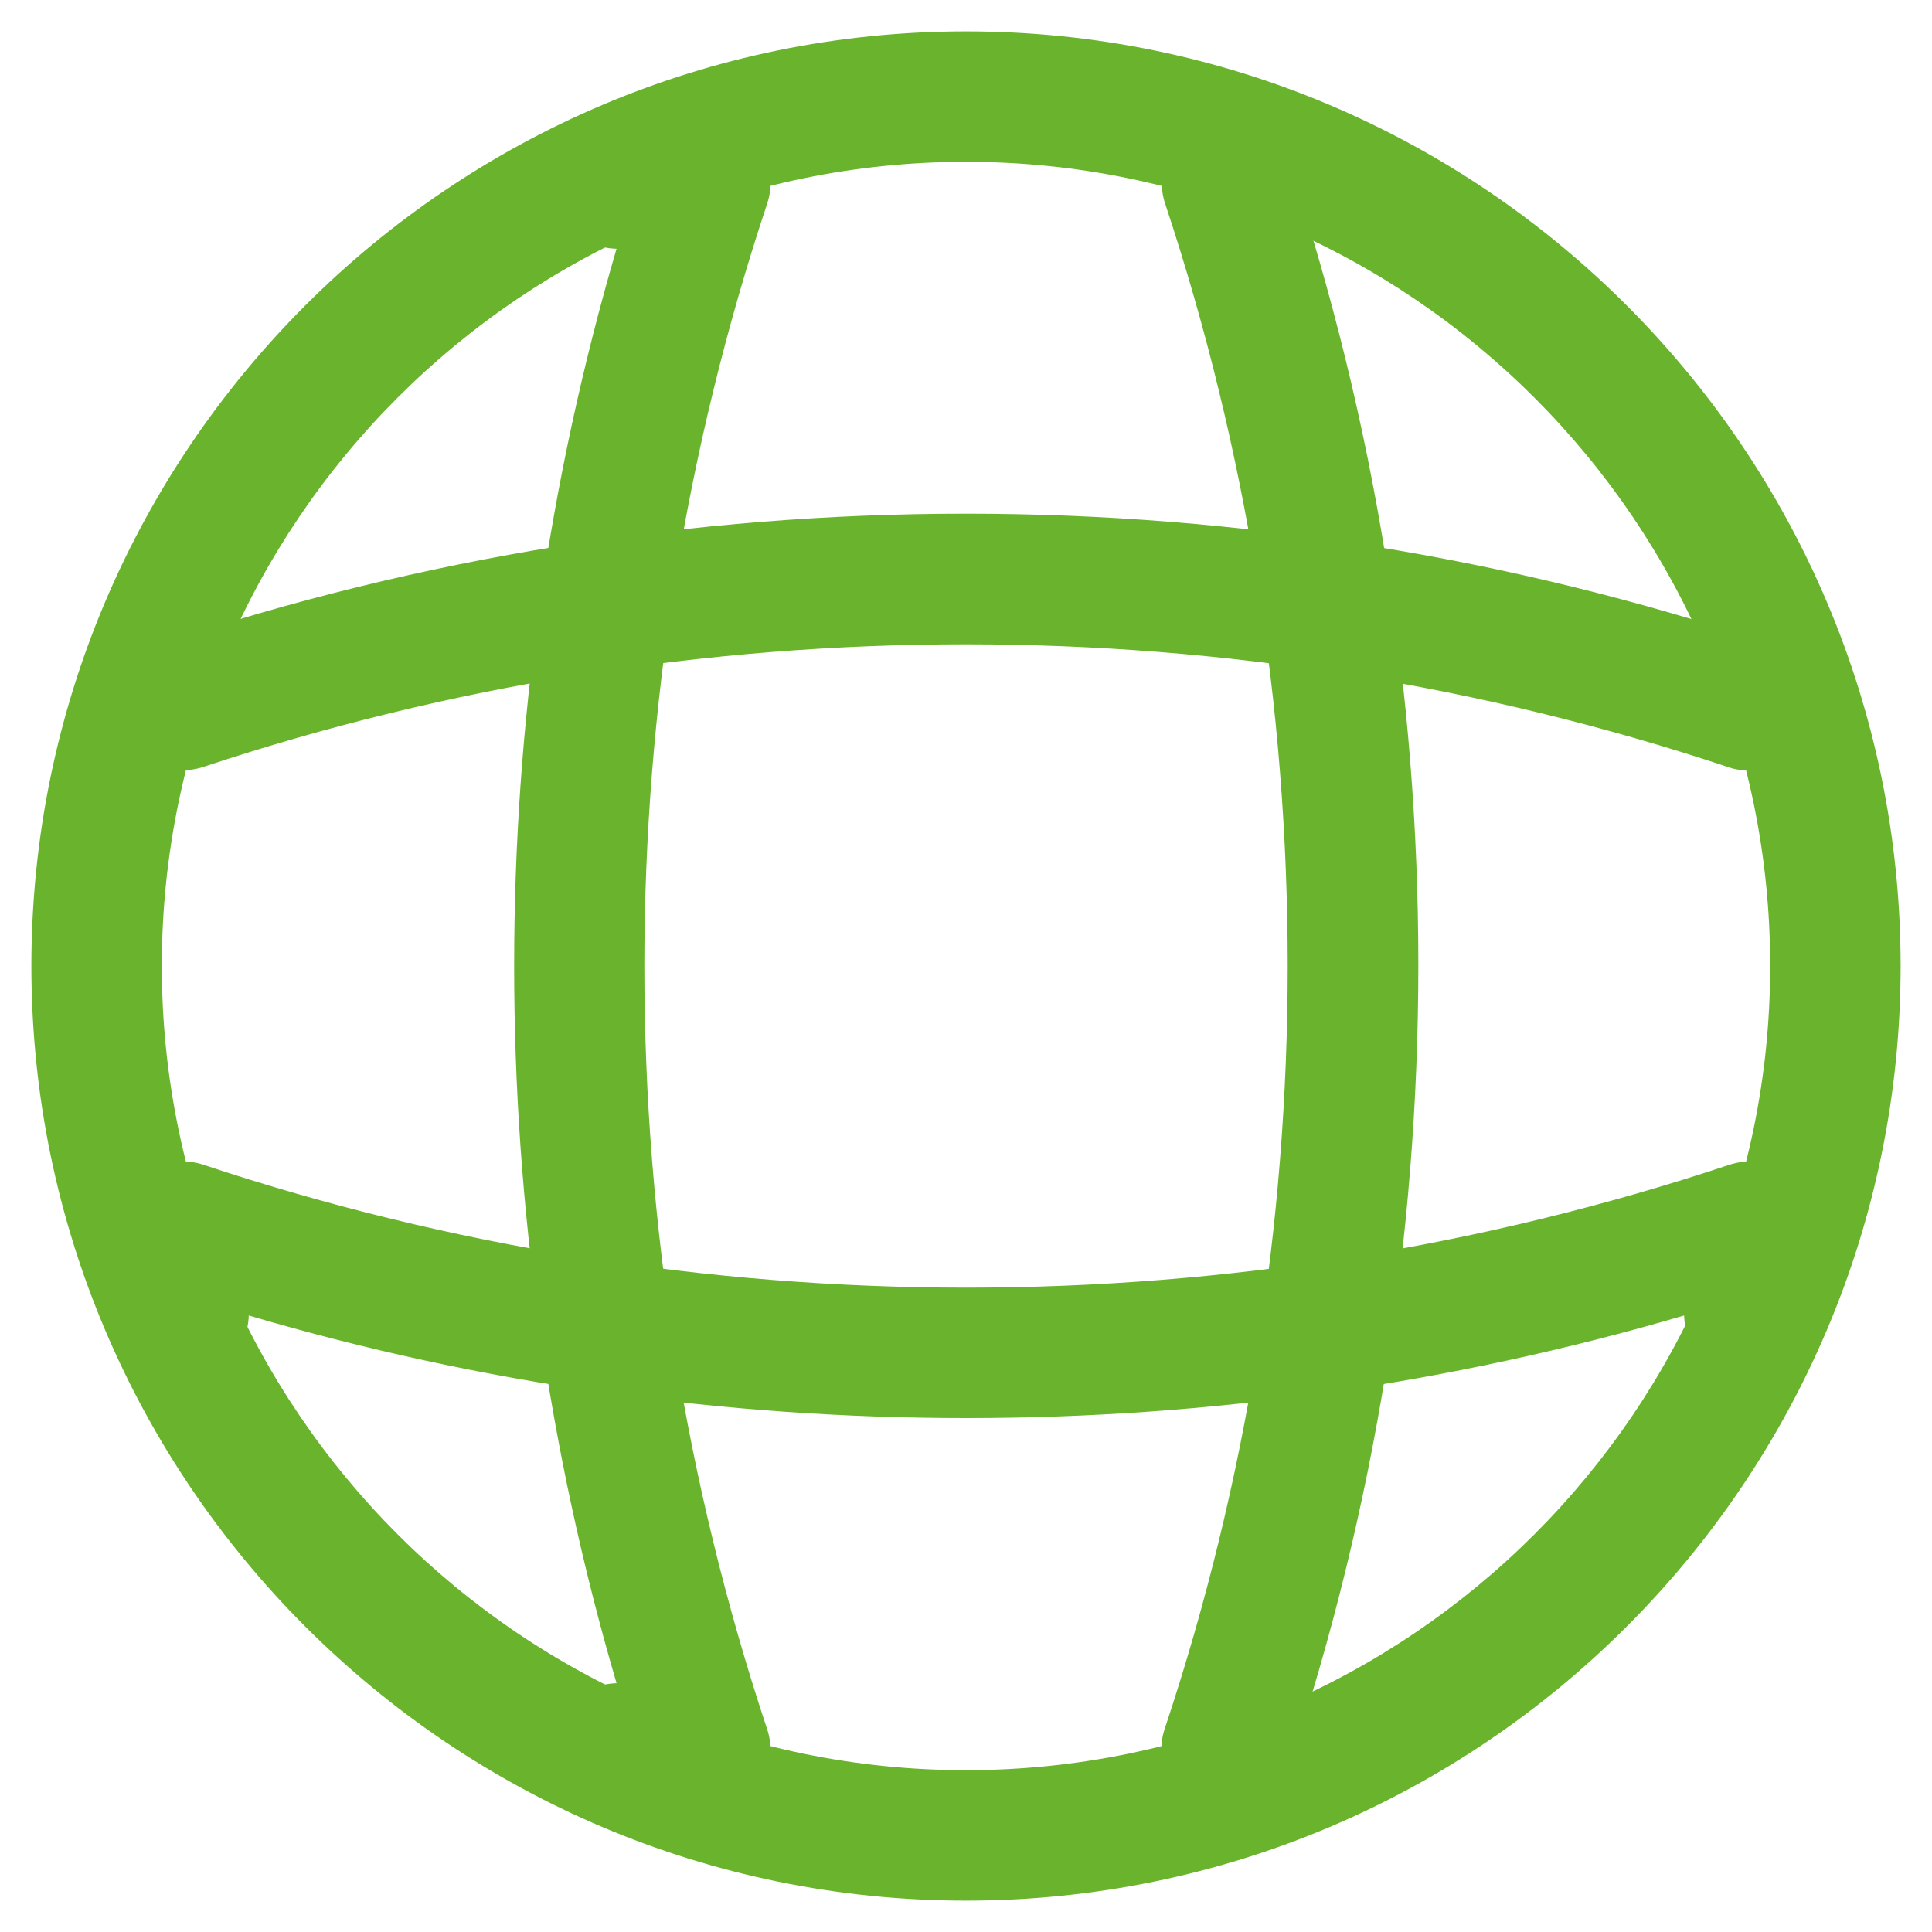 <?xml version="1.0" encoding="UTF-8"?>
<svg width="50px" height="50px" viewBox="0 0 50 50" version="1.1" xmlns="http://www.w3.org/2000/svg" xmlns:xlink="http://www.w3.org/1999/xlink">
    <title>vuesax/outline/global</title>
    <g id="Homepage" stroke="none" stroke-width="1" fill="none" fill-rule="evenodd">
        <g id="DEF-KADO-Texel-Home" transform="translate(-485, -757)">
            <g id="Snelle-Selectie" transform="translate(375, 689)">
                <g id="global" transform="translate(108, 66)">
                    <path d="M2.812,27 C2.812,13.658 13.658,2.812 27,2.812 C40.342,2.812 51.188,13.658 51.188,27 C51.188,40.342 40.342,51.188 27,51.188 C13.658,51.188 2.812,40.342 2.812,27 Z M6.188,27 C6.188,38.475 15.525,47.812 27,47.812 C38.475,47.812 47.812,38.475 47.812,27 C47.812,15.525 38.475,6.188 27,6.188 C15.525,6.188 6.188,15.525 6.188,27 Z" id="Vector" fill="#69B42C"></path>
                    <path d="M18.001,48.938 C17.078,48.938 16.313,48.172 16.313,47.25 C16.313,46.328 17.033,45.585 17.956,45.562 C14.423,33.502 14.423,20.498 17.956,8.438 C17.033,8.415 16.313,7.672 16.313,6.75 C16.313,5.828 17.078,5.062 18.001,5.062 L20.251,5.062 C20.791,5.062 21.308,5.332 21.623,5.76 C21.938,6.21 22.028,6.773 21.848,7.29 C17.618,20.003 17.618,33.998 21.848,46.733 C22.028,47.25 21.938,47.813 21.623,48.263 C21.308,48.668 20.791,48.938 20.251,48.938 L18.001,48.938 Z" id="Vector" fill="#69B42C" fill-rule="nonzero"></path>
                    <path d="M33.211,48.848 C32.333,48.555 31.838,47.588 32.153,46.71 C36.383,33.998 36.383,20.003 32.153,7.268 C31.861,6.39 32.333,5.423 33.211,5.13 C34.111,4.838 35.056,5.31 35.348,6.188 C39.826,19.598 39.826,34.358 35.348,47.745 C35.123,48.488 34.448,48.938 33.751,48.938 C33.571,48.938 33.391,48.915 33.211,48.848 Z" id="Vector" fill="#69B42C" fill-rule="nonzero"></path>
                    <path d="M8.438,36.045 C8.415,36.945 7.672,37.687 6.75,37.687 C5.828,37.687 5.062,36.922 5.062,36 L5.062,33.75 C5.062,33.21 5.332,32.692 5.76,32.377 C6.21,32.062 6.773,31.972 7.29,32.152 C20.003,36.382 34.02,36.382 46.733,32.152 C47.25,31.972 47.813,32.062 48.263,32.377 C48.713,32.692 48.96,33.21 48.96,33.75 L48.96,36 C48.96,36.922 48.195,37.687 47.273,37.687 C46.35,37.687 45.608,36.967 45.585,36.045 C39.533,37.822 33.277,38.7 27,38.7 C20.723,38.7 14.468,37.822 8.438,36.045 Z" id="Vector" fill="#69B42C" fill-rule="nonzero"></path>
                    <path d="M46.71,21.847 C33.997,17.617 19.98,17.617 7.267,21.847 C6.367,22.14 5.422,21.667 5.13,20.79 C4.86,19.89 5.332,18.945 6.21,18.652 C19.62,14.175 34.38,14.175 47.767,18.652 C48.645,18.945 49.14,19.912 48.825,20.79 C48.622,21.487 47.947,21.937 47.25,21.937 C47.07,21.937 46.89,21.915 46.71,21.847 Z" id="Vector" fill="#69B42C" fill-rule="nonzero"></path>
                    <path d="M54,0 L54,54 L0,54 L0,0 L54,0 Z" id="Vector" opacity="0"></path>
                </g>
            </g>
        </g>
    </g>
</svg>